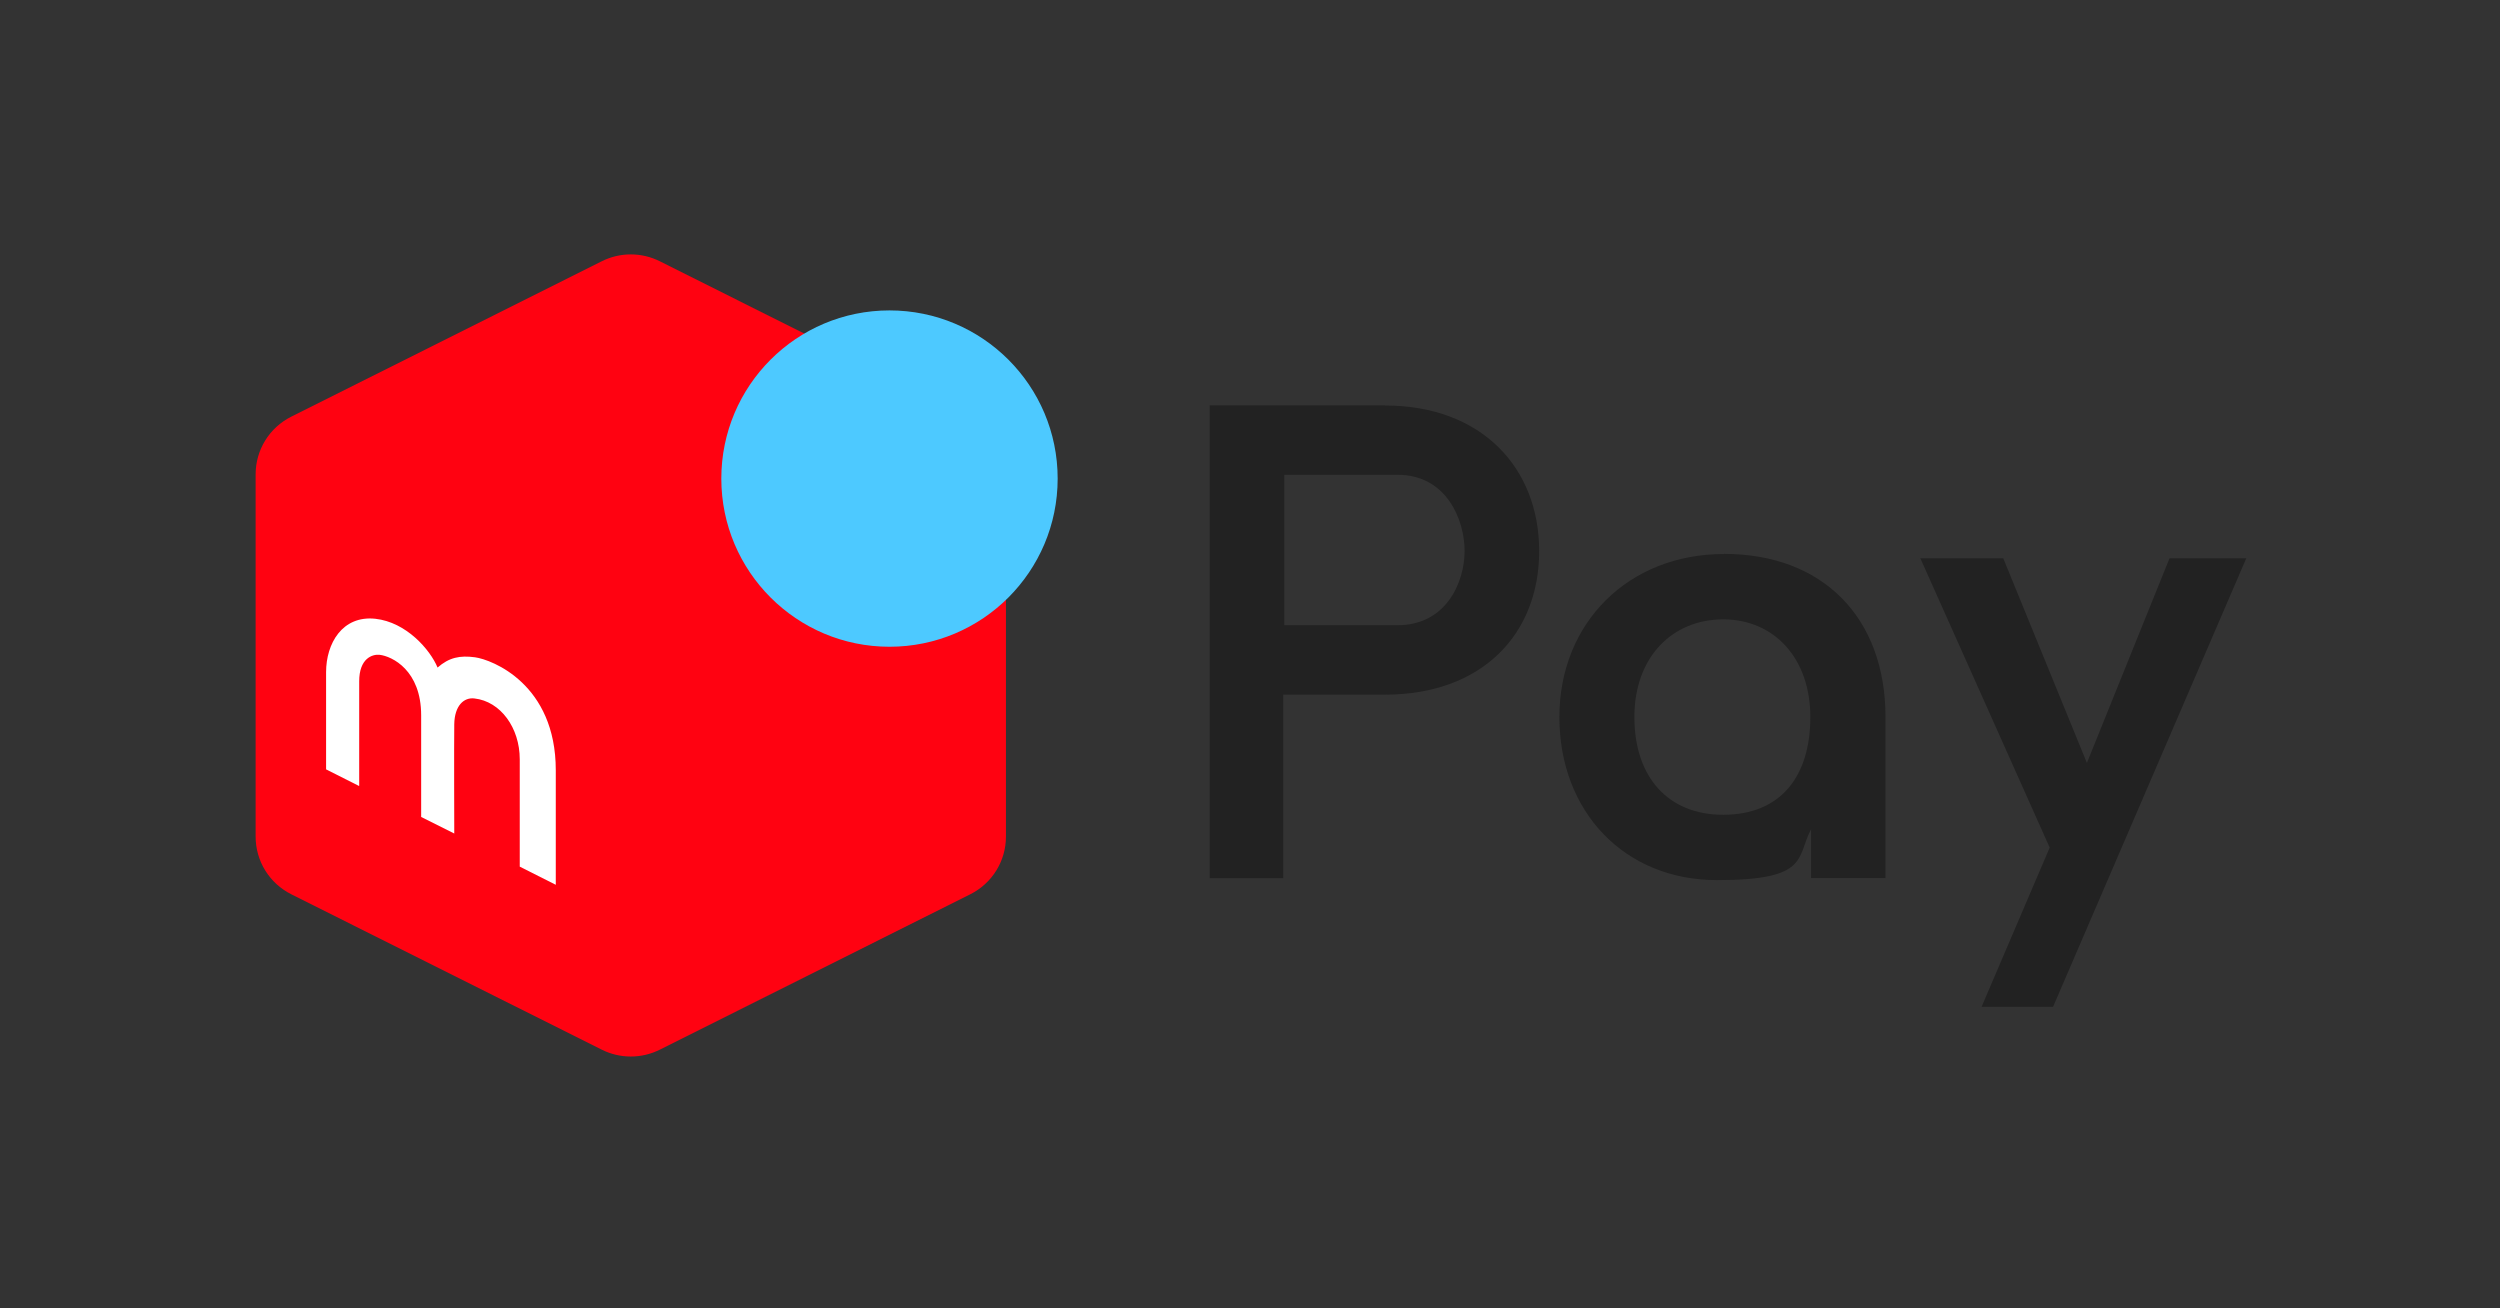 <?xml version="1.0" encoding="UTF-8"?>
<svg id="_レイヤー_1" data-name="レイヤー_1" xmlns="http://www.w3.org/2000/svg" version="1.1" viewBox="0 0 1706.6 893.1">
  <rect x="0" y="0" width="1706.6" height="893.1" fill="#333333" stroke="none"/>
  <!-- Generator: Adobe Illustrator 29.0.1, SVG Export Plug-In . SVG Version: 2.1.0 Build 192)  -->
  <polygon points="1481 381.1 1424.6 520.8 1367.5 381.1 1310.9 381.1 1399.2 578.6 1352.7 687.3 1401.5 687.3 1533.4 381.1 1481 381.1" style="fill: #222;"/>
  <path d="M945.4,276.7h-69.4c0,0-50.2,0-50.2,0v322.8h50.2v-125.3h69.4c66,0,105.3-41,105.3-98s-39.4-99.4-105.3-99.4ZM953.9,426.8h-77.2v-102.7h77.2c33.9,0,45.9,31.2,45.9,52s-12.1,50.7-45.9,50.7Z" style="fill: #222;"/>
  <path d="M1176.8,378.2c-65,0-112.3,46.8-112.3,111.3s44.3,111.3,107.6,111.3,54-15.4,64.2-34.7v33.3h50.8v-110c0-67.6-42.6-111.3-110.3-111.3ZM1176.3,556.2c-37.4,0-60.6-25.5-60.6-66.7s26.1-66.7,60.6-66.7,59.5,26.2,59.5,66.7-20.2,66.7-59.5,66.7Z" style="fill: #222;"/>
  <g>
    <g>
      <path d="M450.5,716.5l211.8-106c15-7.5,24.4-22.7,24.4-39.4v-247.3c0-16.7-9.4-31.9-24.4-39.4l-211.8-106c-12.5-6.3-27.3-6.3-39.8,0l-211.8,106c-15,7.5-24.4,22.7-24.4,39.4v247.3c0,16.7,9.4,31.9,24.4,39.4l211.8,106c12.5,6.3,27.3,6.3,39.8,0Z" style="fill: #ff0211;"/>
      <circle cx="607.2" cy="326.7" r="114.8" style="fill: #4dc9ff;"/>
    </g>
    <path d="M245,536.5l-22.4-11.3v-66.4c0-19.4,11-38.8,33.6-36.4,21.1,2.3,37.4,21,42.5,33.3,7.9-6.9,15.2-8.4,25.6-7,11.5,1.6,55.1,18.2,55.1,77.1v78.2l-24.6-12.4v-73.3c0-21.5-13.1-39.5-30.9-41.5-7.3-.9-13.6,5-13.8,17.6-.2,12.6,0,74.6,0,74.6l-22.6-11.3v-69.4c0-30.7-19.8-40.3-28.4-41.3-4.9-.5-13.9,2.4-13.9,18.1v71.3Z" style="fill: #fff;"/>
  </g>
</svg>